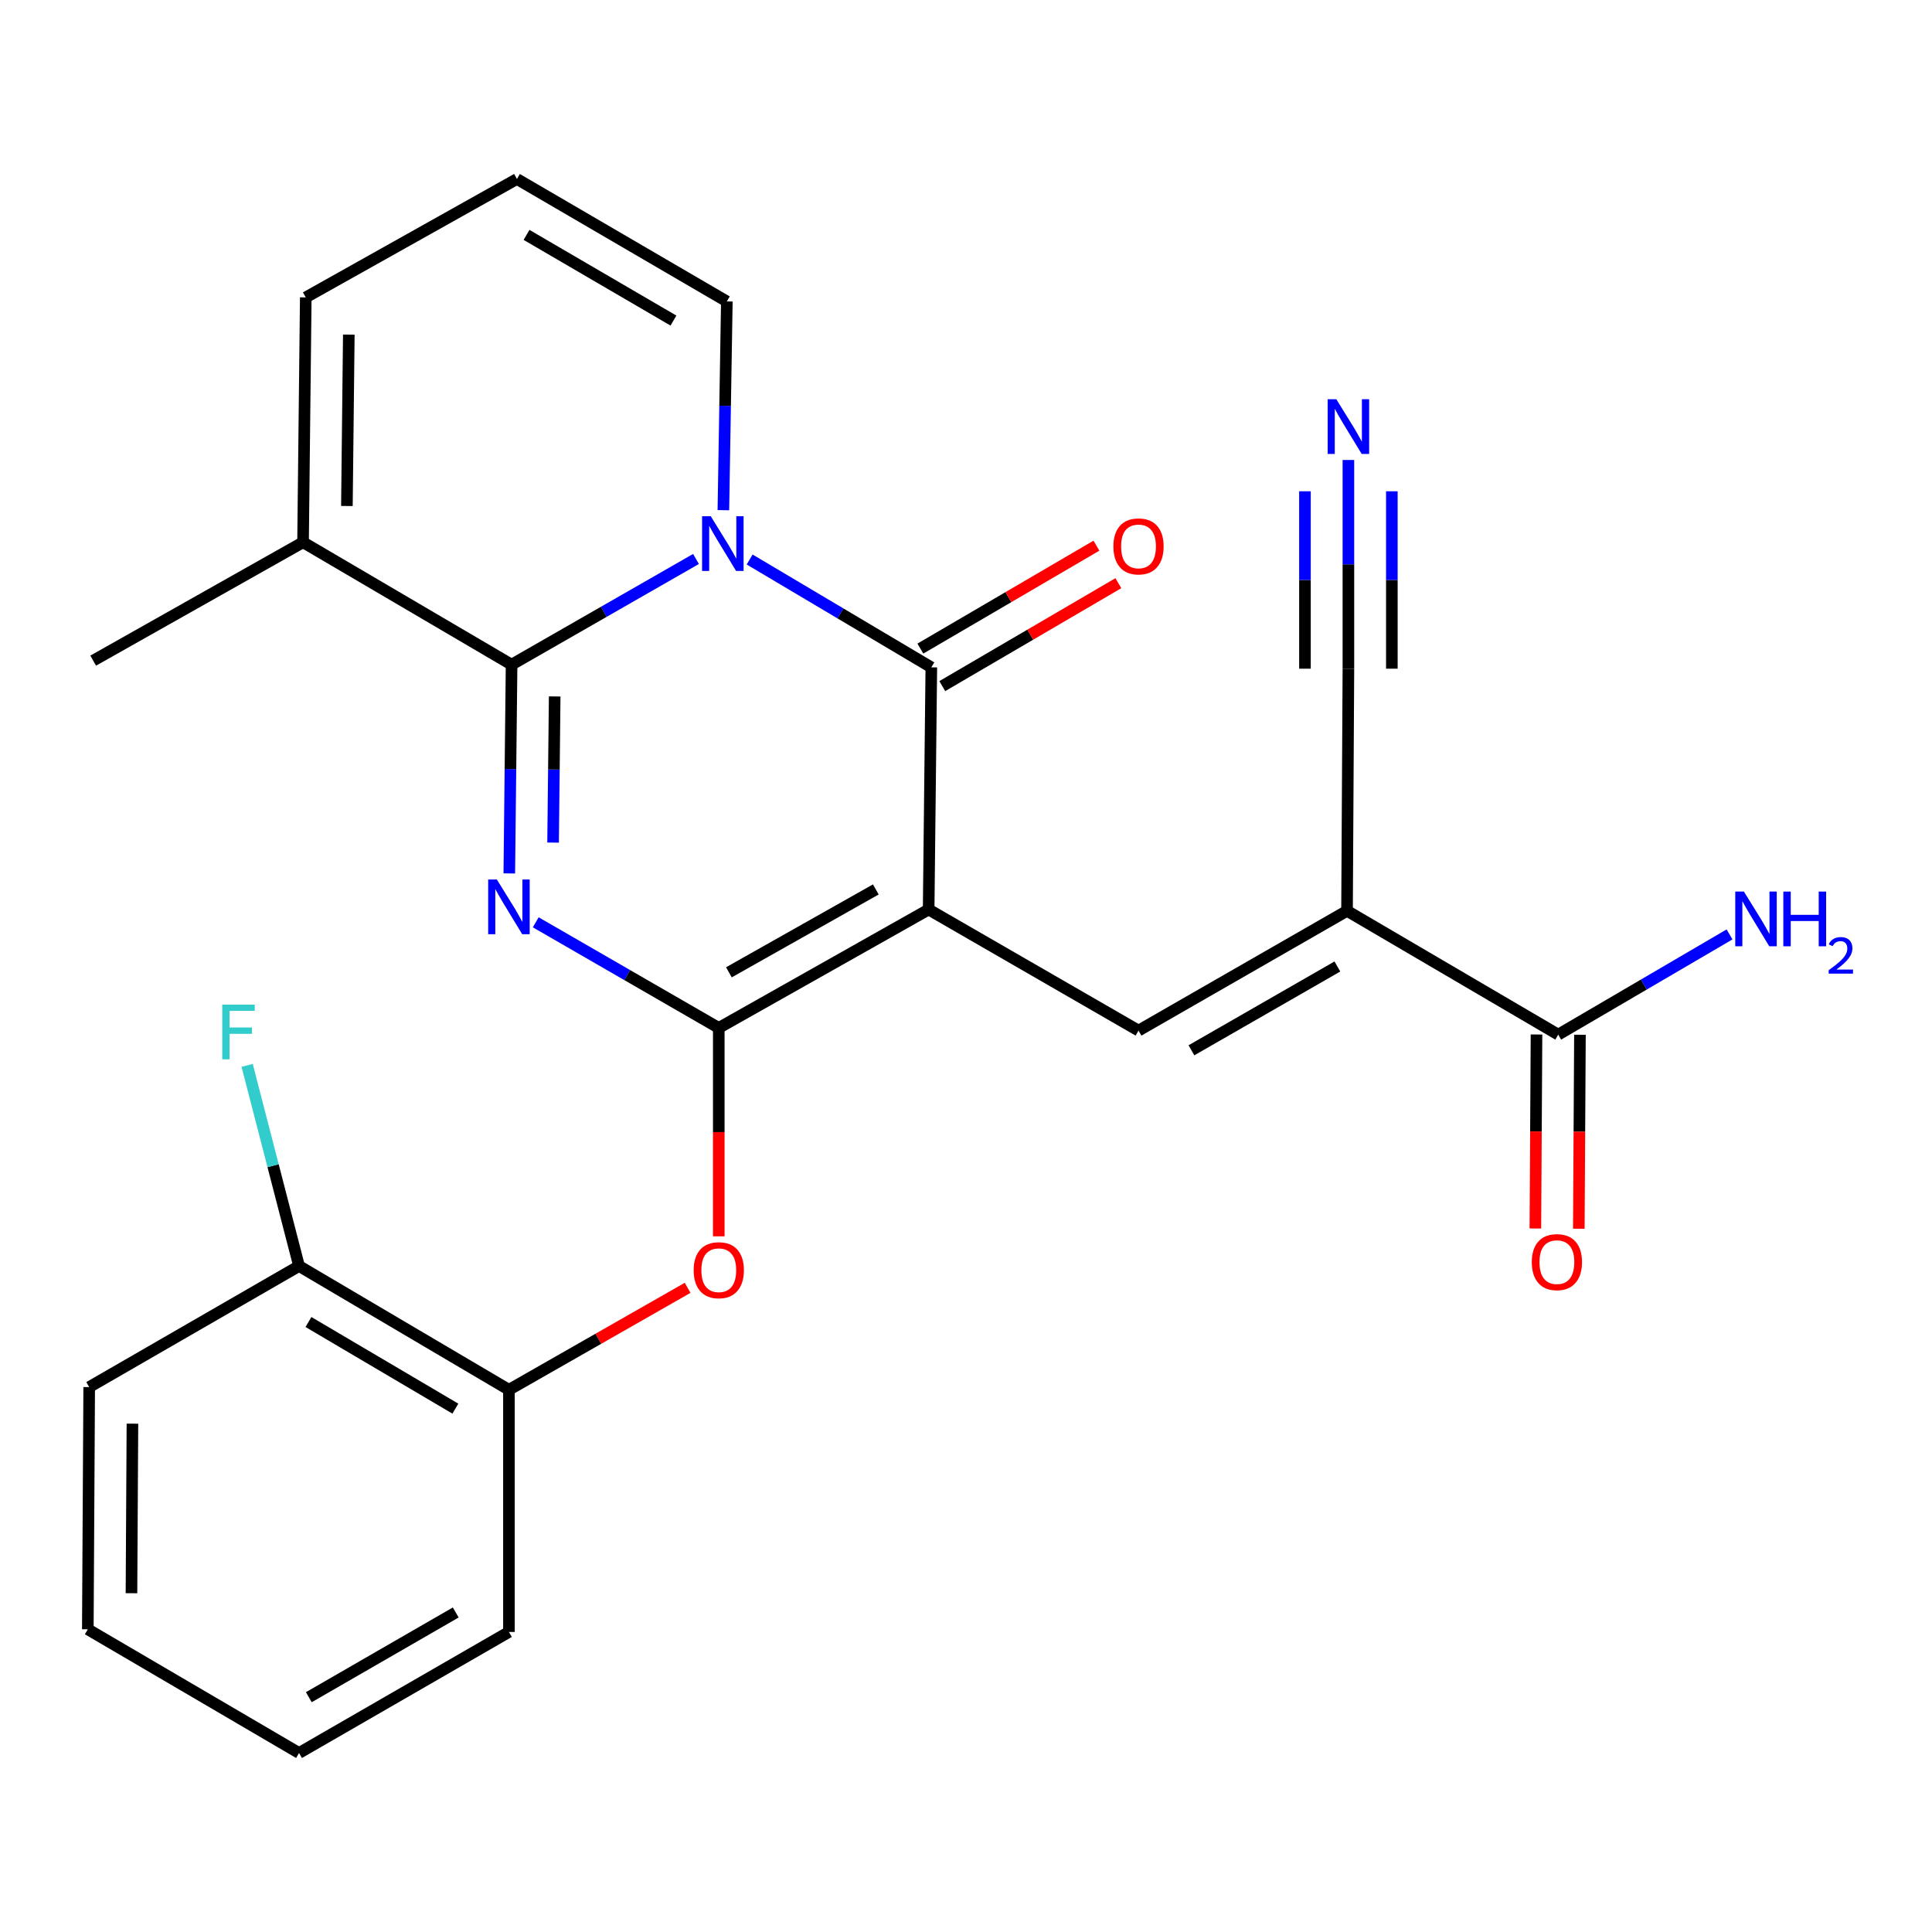 <?xml version='1.0' encoding='iso-8859-1'?>
<svg version='1.1' baseProfile='full'
              xmlns='http://www.w3.org/2000/svg'
                      xmlns:rdkit='http://www.rdkit.org/xml'
                      xmlns:xlink='http://www.w3.org/1999/xlink'
                  xml:space='preserve'
width='1000px' height='1000px' viewBox='0 0 1000 1000'>
<!-- END OF HEADER -->
<rect style='opacity:1.0;fill:#FFFFFF;stroke:none' width='1000' height='1000' x='0' y='0'> </rect>
<path class='bond-1' d='M 480.664,470.766 L 372.037,532.045' style='fill:none;fill-rule:evenodd;stroke:#000000;stroke-width:6px;stroke-linecap:butt;stroke-linejoin:miter;stroke-opacity:1' />
<path class='bond-1' d='M 453.321,460.372 L 377.282,503.267' style='fill:none;fill-rule:evenodd;stroke:#000000;stroke-width:6px;stroke-linecap:butt;stroke-linejoin:miter;stroke-opacity:1' />
<path class='bond-4' d='M 480.664,470.766 L 482.051,345.423' style='fill:none;fill-rule:evenodd;stroke:#000000;stroke-width:6px;stroke-linecap:butt;stroke-linejoin:miter;stroke-opacity:1' />
<path class='bond-5' d='M 480.664,470.766 L 589.292,533.432' style='fill:none;fill-rule:evenodd;stroke:#000000;stroke-width:6px;stroke-linecap:butt;stroke-linejoin:miter;stroke-opacity:1' />
<path class='bond-0' d='M 277.297,477.385 L 324.667,504.715' style='fill:none;fill-rule:evenodd;stroke:#0000FF;stroke-width:6px;stroke-linecap:butt;stroke-linejoin:miter;stroke-opacity:1' />
<path class='bond-0' d='M 324.667,504.715 L 372.037,532.045' style='fill:none;fill-rule:evenodd;stroke:#000000;stroke-width:6px;stroke-linecap:butt;stroke-linejoin:miter;stroke-opacity:1' />
<path class='bond-26' d='M 263.611,452.085 L 264.204,398.054' style='fill:none;fill-rule:evenodd;stroke:#0000FF;stroke-width:6px;stroke-linecap:butt;stroke-linejoin:miter;stroke-opacity:1' />
<path class='bond-26' d='M 264.204,398.054 L 264.796,344.024' style='fill:none;fill-rule:evenodd;stroke:#000000;stroke-width:6px;stroke-linecap:butt;stroke-linejoin:miter;stroke-opacity:1' />
<path class='bond-26' d='M 286.275,436.123 L 286.69,398.301' style='fill:none;fill-rule:evenodd;stroke:#0000FF;stroke-width:6px;stroke-linecap:butt;stroke-linejoin:miter;stroke-opacity:1' />
<path class='bond-26' d='M 286.69,398.301 L 287.105,360.479' style='fill:none;fill-rule:evenodd;stroke:#000000;stroke-width:6px;stroke-linecap:butt;stroke-linejoin:miter;stroke-opacity:1' />
<path class='bond-7' d='M 372.037,532.045 L 372.037,585.984' style='fill:none;fill-rule:evenodd;stroke:#000000;stroke-width:6px;stroke-linecap:butt;stroke-linejoin:miter;stroke-opacity:1' />
<path class='bond-7' d='M 372.037,585.984 L 372.037,639.922' style='fill:none;fill-rule:evenodd;stroke:#FF0000;stroke-width:6px;stroke-linecap:butt;stroke-linejoin:miter;stroke-opacity:1' />
<path class='bond-2' d='M 388.013,289.597 L 435.032,317.51' style='fill:none;fill-rule:evenodd;stroke:#0000FF;stroke-width:6px;stroke-linecap:butt;stroke-linejoin:miter;stroke-opacity:1' />
<path class='bond-2' d='M 435.032,317.51 L 482.051,345.423' style='fill:none;fill-rule:evenodd;stroke:#000000;stroke-width:6px;stroke-linecap:butt;stroke-linejoin:miter;stroke-opacity:1' />
<path class='bond-3' d='M 360.245,289.319 L 312.52,316.671' style='fill:none;fill-rule:evenodd;stroke:#0000FF;stroke-width:6px;stroke-linecap:butt;stroke-linejoin:miter;stroke-opacity:1' />
<path class='bond-3' d='M 312.52,316.671 L 264.796,344.024' style='fill:none;fill-rule:evenodd;stroke:#000000;stroke-width:6px;stroke-linecap:butt;stroke-linejoin:miter;stroke-opacity:1' />
<path class='bond-12' d='M 374.422,264.064 L 375.316,210.04' style='fill:none;fill-rule:evenodd;stroke:#0000FF;stroke-width:6px;stroke-linecap:butt;stroke-linejoin:miter;stroke-opacity:1' />
<path class='bond-12' d='M 375.316,210.04 L 376.209,156.015' style='fill:none;fill-rule:evenodd;stroke:#000000;stroke-width:6px;stroke-linecap:butt;stroke-linejoin:miter;stroke-opacity:1' />
<path class='bond-9' d='M 264.796,344.024 L 156.856,280.671' style='fill:none;fill-rule:evenodd;stroke:#000000;stroke-width:6px;stroke-linecap:butt;stroke-linejoin:miter;stroke-opacity:1' />
<path class='bond-14' d='M 487.725,355.13 L 533.293,328.492' style='fill:none;fill-rule:evenodd;stroke:#000000;stroke-width:6px;stroke-linecap:butt;stroke-linejoin:miter;stroke-opacity:1' />
<path class='bond-14' d='M 533.293,328.492 L 578.861,301.854' style='fill:none;fill-rule:evenodd;stroke:#FF0000;stroke-width:6px;stroke-linecap:butt;stroke-linejoin:miter;stroke-opacity:1' />
<path class='bond-14' d='M 476.377,335.716 L 521.944,309.078' style='fill:none;fill-rule:evenodd;stroke:#000000;stroke-width:6px;stroke-linecap:butt;stroke-linejoin:miter;stroke-opacity:1' />
<path class='bond-14' d='M 521.944,309.078 L 567.512,282.44' style='fill:none;fill-rule:evenodd;stroke:#FF0000;stroke-width:6px;stroke-linecap:butt;stroke-linejoin:miter;stroke-opacity:1' />
<path class='bond-6' d='M 589.292,533.432 L 697.22,471.453' style='fill:none;fill-rule:evenodd;stroke:#000000;stroke-width:6px;stroke-linecap:butt;stroke-linejoin:miter;stroke-opacity:1' />
<path class='bond-6' d='M 616.68,543.636 L 692.229,500.251' style='fill:none;fill-rule:evenodd;stroke:#000000;stroke-width:6px;stroke-linecap:butt;stroke-linejoin:miter;stroke-opacity:1' />
<path class='bond-8' d='M 697.22,471.453 L 806.534,535.518' style='fill:none;fill-rule:evenodd;stroke:#000000;stroke-width:6px;stroke-linecap:butt;stroke-linejoin:miter;stroke-opacity:1' />
<path class='bond-10' d='M 697.22,471.453 L 697.932,346.11' style='fill:none;fill-rule:evenodd;stroke:#000000;stroke-width:6px;stroke-linecap:butt;stroke-linejoin:miter;stroke-opacity:1' />
<path class='bond-13' d='M 355.91,666.578 L 309.666,692.966' style='fill:none;fill-rule:evenodd;stroke:#FF0000;stroke-width:6px;stroke-linecap:butt;stroke-linejoin:miter;stroke-opacity:1' />
<path class='bond-13' d='M 309.666,692.966 L 263.422,719.354' style='fill:none;fill-rule:evenodd;stroke:#000000;stroke-width:6px;stroke-linecap:butt;stroke-linejoin:miter;stroke-opacity:1' />
<path class='bond-17' d='M 795.291,535.452 L 794.998,585.658' style='fill:none;fill-rule:evenodd;stroke:#000000;stroke-width:6px;stroke-linecap:butt;stroke-linejoin:miter;stroke-opacity:1' />
<path class='bond-17' d='M 794.998,585.658 L 794.705,635.863' style='fill:none;fill-rule:evenodd;stroke:#FF0000;stroke-width:6px;stroke-linecap:butt;stroke-linejoin:miter;stroke-opacity:1' />
<path class='bond-17' d='M 817.778,535.584 L 817.485,585.789' style='fill:none;fill-rule:evenodd;stroke:#000000;stroke-width:6px;stroke-linecap:butt;stroke-linejoin:miter;stroke-opacity:1' />
<path class='bond-17' d='M 817.485,585.789 L 817.192,635.994' style='fill:none;fill-rule:evenodd;stroke:#FF0000;stroke-width:6px;stroke-linecap:butt;stroke-linejoin:miter;stroke-opacity:1' />
<path class='bond-19' d='M 806.534,535.518 L 850.866,509.586' style='fill:none;fill-rule:evenodd;stroke:#000000;stroke-width:6px;stroke-linecap:butt;stroke-linejoin:miter;stroke-opacity:1' />
<path class='bond-19' d='M 850.866,509.586 L 895.198,483.655' style='fill:none;fill-rule:evenodd;stroke:#0000FF;stroke-width:6px;stroke-linecap:butt;stroke-linejoin:miter;stroke-opacity:1' />
<path class='bond-21' d='M 156.856,280.671 L 48.228,341.95' style='fill:none;fill-rule:evenodd;stroke:#000000;stroke-width:6px;stroke-linecap:butt;stroke-linejoin:miter;stroke-opacity:1' />
<path class='bond-27' d='M 156.856,280.671 L 158.267,153.929' style='fill:none;fill-rule:evenodd;stroke:#000000;stroke-width:6px;stroke-linecap:butt;stroke-linejoin:miter;stroke-opacity:1' />
<path class='bond-27' d='M 179.554,261.91 L 180.542,173.19' style='fill:none;fill-rule:evenodd;stroke:#000000;stroke-width:6px;stroke-linecap:butt;stroke-linejoin:miter;stroke-opacity:1' />
<path class='bond-11' d='M 697.932,346.11 L 697.932,292.097' style='fill:none;fill-rule:evenodd;stroke:#000000;stroke-width:6px;stroke-linecap:butt;stroke-linejoin:miter;stroke-opacity:1' />
<path class='bond-11' d='M 697.932,292.097 L 697.932,238.085' style='fill:none;fill-rule:evenodd;stroke:#0000FF;stroke-width:6px;stroke-linecap:butt;stroke-linejoin:miter;stroke-opacity:1' />
<path class='bond-11' d='M 720.419,346.11 L 720.419,300.199' style='fill:none;fill-rule:evenodd;stroke:#000000;stroke-width:6px;stroke-linecap:butt;stroke-linejoin:miter;stroke-opacity:1' />
<path class='bond-11' d='M 720.419,300.199 L 720.419,254.288' style='fill:none;fill-rule:evenodd;stroke:#0000FF;stroke-width:6px;stroke-linecap:butt;stroke-linejoin:miter;stroke-opacity:1' />
<path class='bond-11' d='M 675.444,346.11 L 675.444,300.199' style='fill:none;fill-rule:evenodd;stroke:#000000;stroke-width:6px;stroke-linecap:butt;stroke-linejoin:miter;stroke-opacity:1' />
<path class='bond-11' d='M 675.444,300.199 L 675.444,254.288' style='fill:none;fill-rule:evenodd;stroke:#0000FF;stroke-width:6px;stroke-linecap:butt;stroke-linejoin:miter;stroke-opacity:1' />
<path class='bond-15' d='M 376.209,156.015 L 267.569,92.65' style='fill:none;fill-rule:evenodd;stroke:#000000;stroke-width:6px;stroke-linecap:butt;stroke-linejoin:miter;stroke-opacity:1' />
<path class='bond-15' d='M 348.584,165.935 L 272.536,121.58' style='fill:none;fill-rule:evenodd;stroke:#000000;stroke-width:6px;stroke-linecap:butt;stroke-linejoin:miter;stroke-opacity:1' />
<path class='bond-18' d='M 263.422,719.354 L 154.782,655.289' style='fill:none;fill-rule:evenodd;stroke:#000000;stroke-width:6px;stroke-linecap:butt;stroke-linejoin:miter;stroke-opacity:1' />
<path class='bond-18' d='M 235.703,729.115 L 159.655,684.269' style='fill:none;fill-rule:evenodd;stroke:#000000;stroke-width:6px;stroke-linecap:butt;stroke-linejoin:miter;stroke-opacity:1' />
<path class='bond-22' d='M 263.422,719.354 L 263.422,844.697' style='fill:none;fill-rule:evenodd;stroke:#000000;stroke-width:6px;stroke-linecap:butt;stroke-linejoin:miter;stroke-opacity:1' />
<path class='bond-16' d='M 267.569,92.65 L 158.267,153.929' style='fill:none;fill-rule:evenodd;stroke:#000000;stroke-width:6px;stroke-linecap:butt;stroke-linejoin:miter;stroke-opacity:1' />
<path class='bond-20' d='M 154.782,655.289 L 141.351,603.361' style='fill:none;fill-rule:evenodd;stroke:#000000;stroke-width:6px;stroke-linecap:butt;stroke-linejoin:miter;stroke-opacity:1' />
<path class='bond-20' d='M 141.351,603.361 L 127.92,551.432' style='fill:none;fill-rule:evenodd;stroke:#33CCCC;stroke-width:6px;stroke-linecap:butt;stroke-linejoin:miter;stroke-opacity:1' />
<path class='bond-23' d='M 154.782,655.289 L 46.167,717.955' style='fill:none;fill-rule:evenodd;stroke:#000000;stroke-width:6px;stroke-linecap:butt;stroke-linejoin:miter;stroke-opacity:1' />
<path class='bond-24' d='M 263.422,844.697 L 154.782,907.35' style='fill:none;fill-rule:evenodd;stroke:#000000;stroke-width:6px;stroke-linecap:butt;stroke-linejoin:miter;stroke-opacity:1' />
<path class='bond-24' d='M 235.891,834.615 L 159.843,878.472' style='fill:none;fill-rule:evenodd;stroke:#000000;stroke-width:6px;stroke-linecap:butt;stroke-linejoin:miter;stroke-opacity:1' />
<path class='bond-28' d='M 46.167,717.955 L 45.455,843.323' style='fill:none;fill-rule:evenodd;stroke:#000000;stroke-width:6px;stroke-linecap:butt;stroke-linejoin:miter;stroke-opacity:1' />
<path class='bond-28' d='M 68.547,736.888 L 68.049,824.645' style='fill:none;fill-rule:evenodd;stroke:#000000;stroke-width:6px;stroke-linecap:butt;stroke-linejoin:miter;stroke-opacity:1' />
<path class='bond-25' d='M 154.782,907.35 L 45.455,843.323' style='fill:none;fill-rule:evenodd;stroke:#000000;stroke-width:6px;stroke-linecap:butt;stroke-linejoin:miter;stroke-opacity:1' />
<path  class='atom-1' d='M 257.162 455.219
L 266.442 470.219
Q 267.362 471.699, 268.842 474.379
Q 270.322 477.059, 270.402 477.219
L 270.402 455.219
L 274.162 455.219
L 274.162 483.539
L 270.282 483.539
L 260.322 467.139
Q 259.162 465.219, 257.922 463.019
Q 256.722 460.819, 256.362 460.139
L 256.362 483.539
L 252.682 483.539
L 252.682 455.219
L 257.162 455.219
' fill='#0000FF'/>
<path  class='atom-3' d='M 367.876 267.198
L 377.156 282.198
Q 378.076 283.678, 379.556 286.358
Q 381.036 289.038, 381.116 289.198
L 381.116 267.198
L 384.876 267.198
L 384.876 295.518
L 380.996 295.518
L 371.036 279.118
Q 369.876 277.198, 368.636 274.998
Q 367.436 272.798, 367.076 272.118
L 367.076 295.518
L 363.396 295.518
L 363.396 267.198
L 367.876 267.198
' fill='#0000FF'/>
<path  class='atom-8' d='M 359.037 657.456
Q 359.037 650.656, 362.397 646.856
Q 365.757 643.056, 372.037 643.056
Q 378.317 643.056, 381.677 646.856
Q 385.037 650.656, 385.037 657.456
Q 385.037 664.336, 381.637 668.256
Q 378.237 672.136, 372.037 672.136
Q 365.797 672.136, 362.397 668.256
Q 359.037 664.376, 359.037 657.456
M 372.037 668.936
Q 376.357 668.936, 378.677 666.056
Q 381.037 663.136, 381.037 657.456
Q 381.037 651.896, 378.677 649.096
Q 376.357 646.256, 372.037 646.256
Q 367.717 646.256, 365.357 649.056
Q 363.037 651.856, 363.037 657.456
Q 363.037 663.176, 365.357 666.056
Q 367.717 668.936, 372.037 668.936
' fill='#FF0000'/>
<path  class='atom-12' d='M 691.672 206.632
L 700.952 221.632
Q 701.872 223.112, 703.352 225.792
Q 704.832 228.472, 704.912 228.632
L 704.912 206.632
L 708.672 206.632
L 708.672 234.952
L 704.792 234.952
L 694.832 218.552
Q 693.672 216.632, 692.432 214.432
Q 691.232 212.232, 690.872 211.552
L 690.872 234.952
L 687.192 234.952
L 687.192 206.632
L 691.672 206.632
' fill='#0000FF'/>
<path  class='atom-15' d='M 576.292 282.812
Q 576.292 276.012, 579.652 272.212
Q 583.012 268.412, 589.292 268.412
Q 595.572 268.412, 598.932 272.212
Q 602.292 276.012, 602.292 282.812
Q 602.292 289.692, 598.892 293.612
Q 595.492 297.492, 589.292 297.492
Q 583.052 297.492, 579.652 293.612
Q 576.292 289.732, 576.292 282.812
M 589.292 294.292
Q 593.612 294.292, 595.932 291.412
Q 598.292 288.492, 598.292 282.812
Q 598.292 277.252, 595.932 274.452
Q 593.612 271.612, 589.292 271.612
Q 584.972 271.612, 582.612 274.412
Q 580.292 277.212, 580.292 282.812
Q 580.292 288.532, 582.612 291.412
Q 584.972 294.292, 589.292 294.292
' fill='#FF0000'/>
<path  class='atom-18' d='M 792.847 653.27
Q 792.847 646.47, 796.207 642.67
Q 799.567 638.87, 805.847 638.87
Q 812.127 638.87, 815.487 642.67
Q 818.847 646.47, 818.847 653.27
Q 818.847 660.15, 815.447 664.07
Q 812.047 667.95, 805.847 667.95
Q 799.607 667.95, 796.207 664.07
Q 792.847 660.19, 792.847 653.27
M 805.847 664.75
Q 810.167 664.75, 812.487 661.87
Q 814.847 658.95, 814.847 653.27
Q 814.847 647.71, 812.487 644.91
Q 810.167 642.07, 805.847 642.07
Q 801.527 642.07, 799.167 644.87
Q 796.847 647.67, 796.847 653.27
Q 796.847 658.99, 799.167 661.87
Q 801.527 664.75, 805.847 664.75
' fill='#FF0000'/>
<path  class='atom-20' d='M 902.643 461.478
L 911.923 476.478
Q 912.843 477.958, 914.323 480.638
Q 915.803 483.318, 915.883 483.478
L 915.883 461.478
L 919.643 461.478
L 919.643 489.798
L 915.763 489.798
L 905.803 473.398
Q 904.643 471.478, 903.403 469.278
Q 902.203 467.078, 901.843 466.398
L 901.843 489.798
L 898.163 489.798
L 898.163 461.478
L 902.643 461.478
' fill='#0000FF'/>
<path  class='atom-20' d='M 923.043 461.478
L 926.883 461.478
L 926.883 473.518
L 941.363 473.518
L 941.363 461.478
L 945.203 461.478
L 945.203 489.798
L 941.363 489.798
L 941.363 476.718
L 926.883 476.718
L 926.883 489.798
L 923.043 489.798
L 923.043 461.478
' fill='#0000FF'/>
<path  class='atom-20' d='M 946.576 488.805
Q 947.262 487.036, 948.899 486.059
Q 950.536 485.056, 952.806 485.056
Q 955.631 485.056, 957.215 486.587
Q 958.799 488.118, 958.799 490.838
Q 958.799 493.61, 956.74 496.197
Q 954.707 498.784, 950.483 501.846
L 959.116 501.846
L 959.116 503.958
L 946.523 503.958
L 946.523 502.19
Q 950.008 499.708, 952.067 497.86
Q 954.153 496.012, 955.156 494.349
Q 956.159 492.686, 956.159 490.97
Q 956.159 489.174, 955.261 488.171
Q 954.364 487.168, 952.806 487.168
Q 951.301 487.168, 950.298 487.775
Q 949.295 488.382, 948.582 489.729
L 946.576 488.805
' fill='#0000FF'/>
<path  class='atom-21' d='M 115.029 519.984
L 131.869 519.984
L 131.869 523.224
L 118.829 523.224
L 118.829 531.824
L 130.429 531.824
L 130.429 535.104
L 118.829 535.104
L 118.829 548.304
L 115.029 548.304
L 115.029 519.984
' fill='#33CCCC'/>
</svg>
